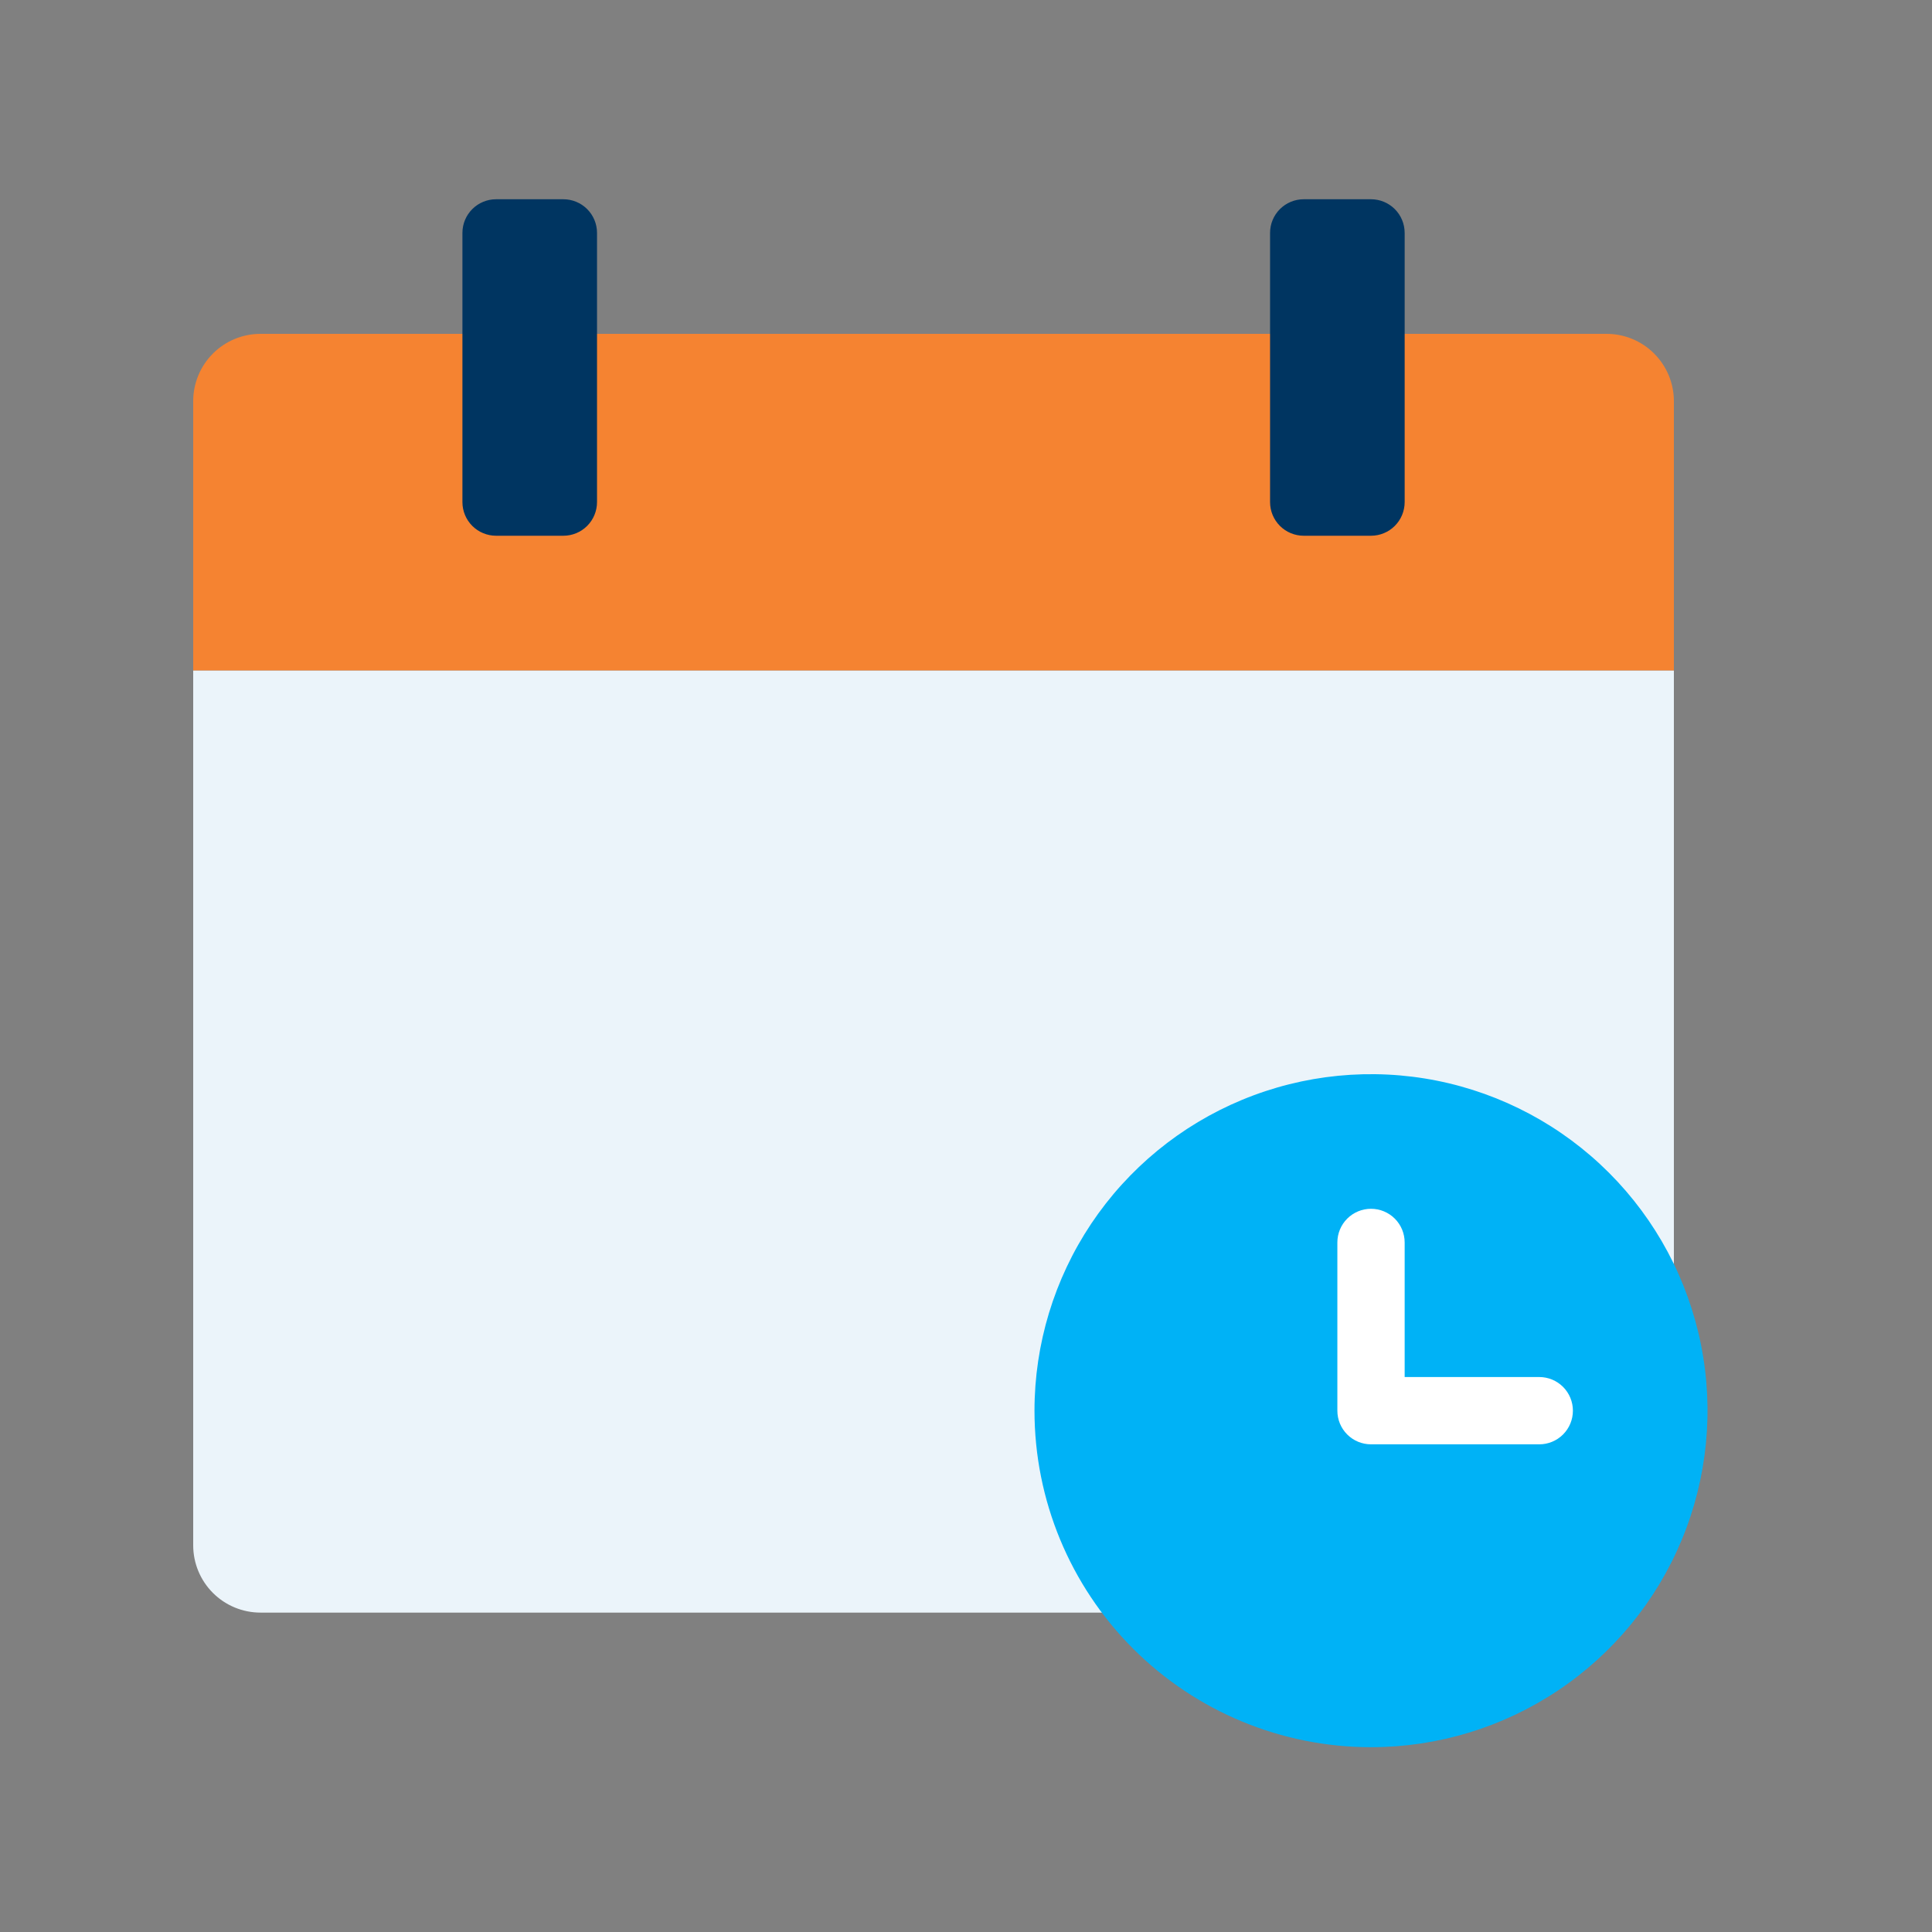 <svg width="60" height="60" viewBox="0 0 60 60" fill="none" xmlns="http://www.w3.org/2000/svg">
<rect x="0" y="0" width="60" height="60" fill="#808080" stroke="none"/>
<path d="M6 47.991C6 48.545 6.22 49.077 6.612 49.469C7.004 49.861 7.536 50.081 8.09 50.081H48.848C49.68 50.081 50.477 49.751 51.065 49.163C51.653 48.575 51.984 47.777 51.984 46.946V20.819H6V47.991Z" fill="#EBF4FA"/>
<path d="M49.893 10.368H8.09C7.536 10.368 7.004 10.588 6.612 10.98C6.22 11.372 6 11.904 6 12.458V20.819H51.984V12.458C51.984 11.904 51.763 11.372 51.371 10.98C50.979 10.588 50.448 10.368 49.893 10.368V10.368Z" fill="#F58331"/>
<path d="M14.361 15.593V7.233C14.361 6.955 14.471 6.69 14.667 6.494C14.863 6.298 15.129 6.188 15.406 6.188H17.496C17.773 6.188 18.039 6.298 18.235 6.494C18.431 6.69 18.541 6.955 18.541 7.233V15.593C18.541 15.87 18.431 16.136 18.235 16.332C18.039 16.528 17.773 16.638 17.496 16.638H15.406C15.129 16.638 14.863 16.528 14.667 16.332C14.471 16.136 14.361 15.87 14.361 15.593Z" fill="#003561"/>
<path d="M39.443 15.593V7.233C39.443 6.955 39.553 6.69 39.749 6.494C39.945 6.298 40.211 6.188 40.488 6.188H42.578C42.855 6.188 43.121 6.298 43.317 6.494C43.513 6.69 43.623 6.955 43.623 7.233V15.593C43.623 15.87 43.513 16.136 43.317 16.332C43.121 16.528 42.855 16.638 42.578 16.638H40.488C40.211 16.638 39.945 16.528 39.749 16.332C39.553 16.136 39.443 15.87 39.443 15.593Z" fill="#003561"/>
<path d="M42.578 54.261C44.645 54.261 46.665 53.648 48.384 52.5C50.103 51.352 51.442 49.719 52.233 47.81C53.024 45.9 53.231 43.799 52.828 41.772C52.425 39.744 51.429 37.882 49.968 36.421C48.506 34.959 46.644 33.964 44.617 33.56C42.589 33.157 40.488 33.364 38.578 34.155C36.669 34.946 35.037 36.286 33.888 38.004C32.74 39.723 32.127 41.743 32.127 43.81C32.127 46.582 33.228 49.24 35.188 51.2C37.148 53.16 39.806 54.261 42.578 54.261Z" fill="#00B2F6"/>
<path d="M41.533 38.585C41.533 38.308 41.643 38.042 41.839 37.846C42.035 37.65 42.301 37.54 42.578 37.54C42.855 37.54 43.121 37.65 43.317 37.846C43.513 38.042 43.623 38.308 43.623 38.585V42.765H47.803C48.08 42.765 48.346 42.875 48.542 43.071C48.738 43.267 48.848 43.533 48.848 43.81C48.848 44.088 48.738 44.353 48.542 44.549C48.346 44.745 48.08 44.855 47.803 44.855H42.578C42.301 44.855 42.035 44.745 41.839 44.549C41.643 44.353 41.533 44.088 41.533 43.81V38.585Z" fill="white"/>
</svg>
